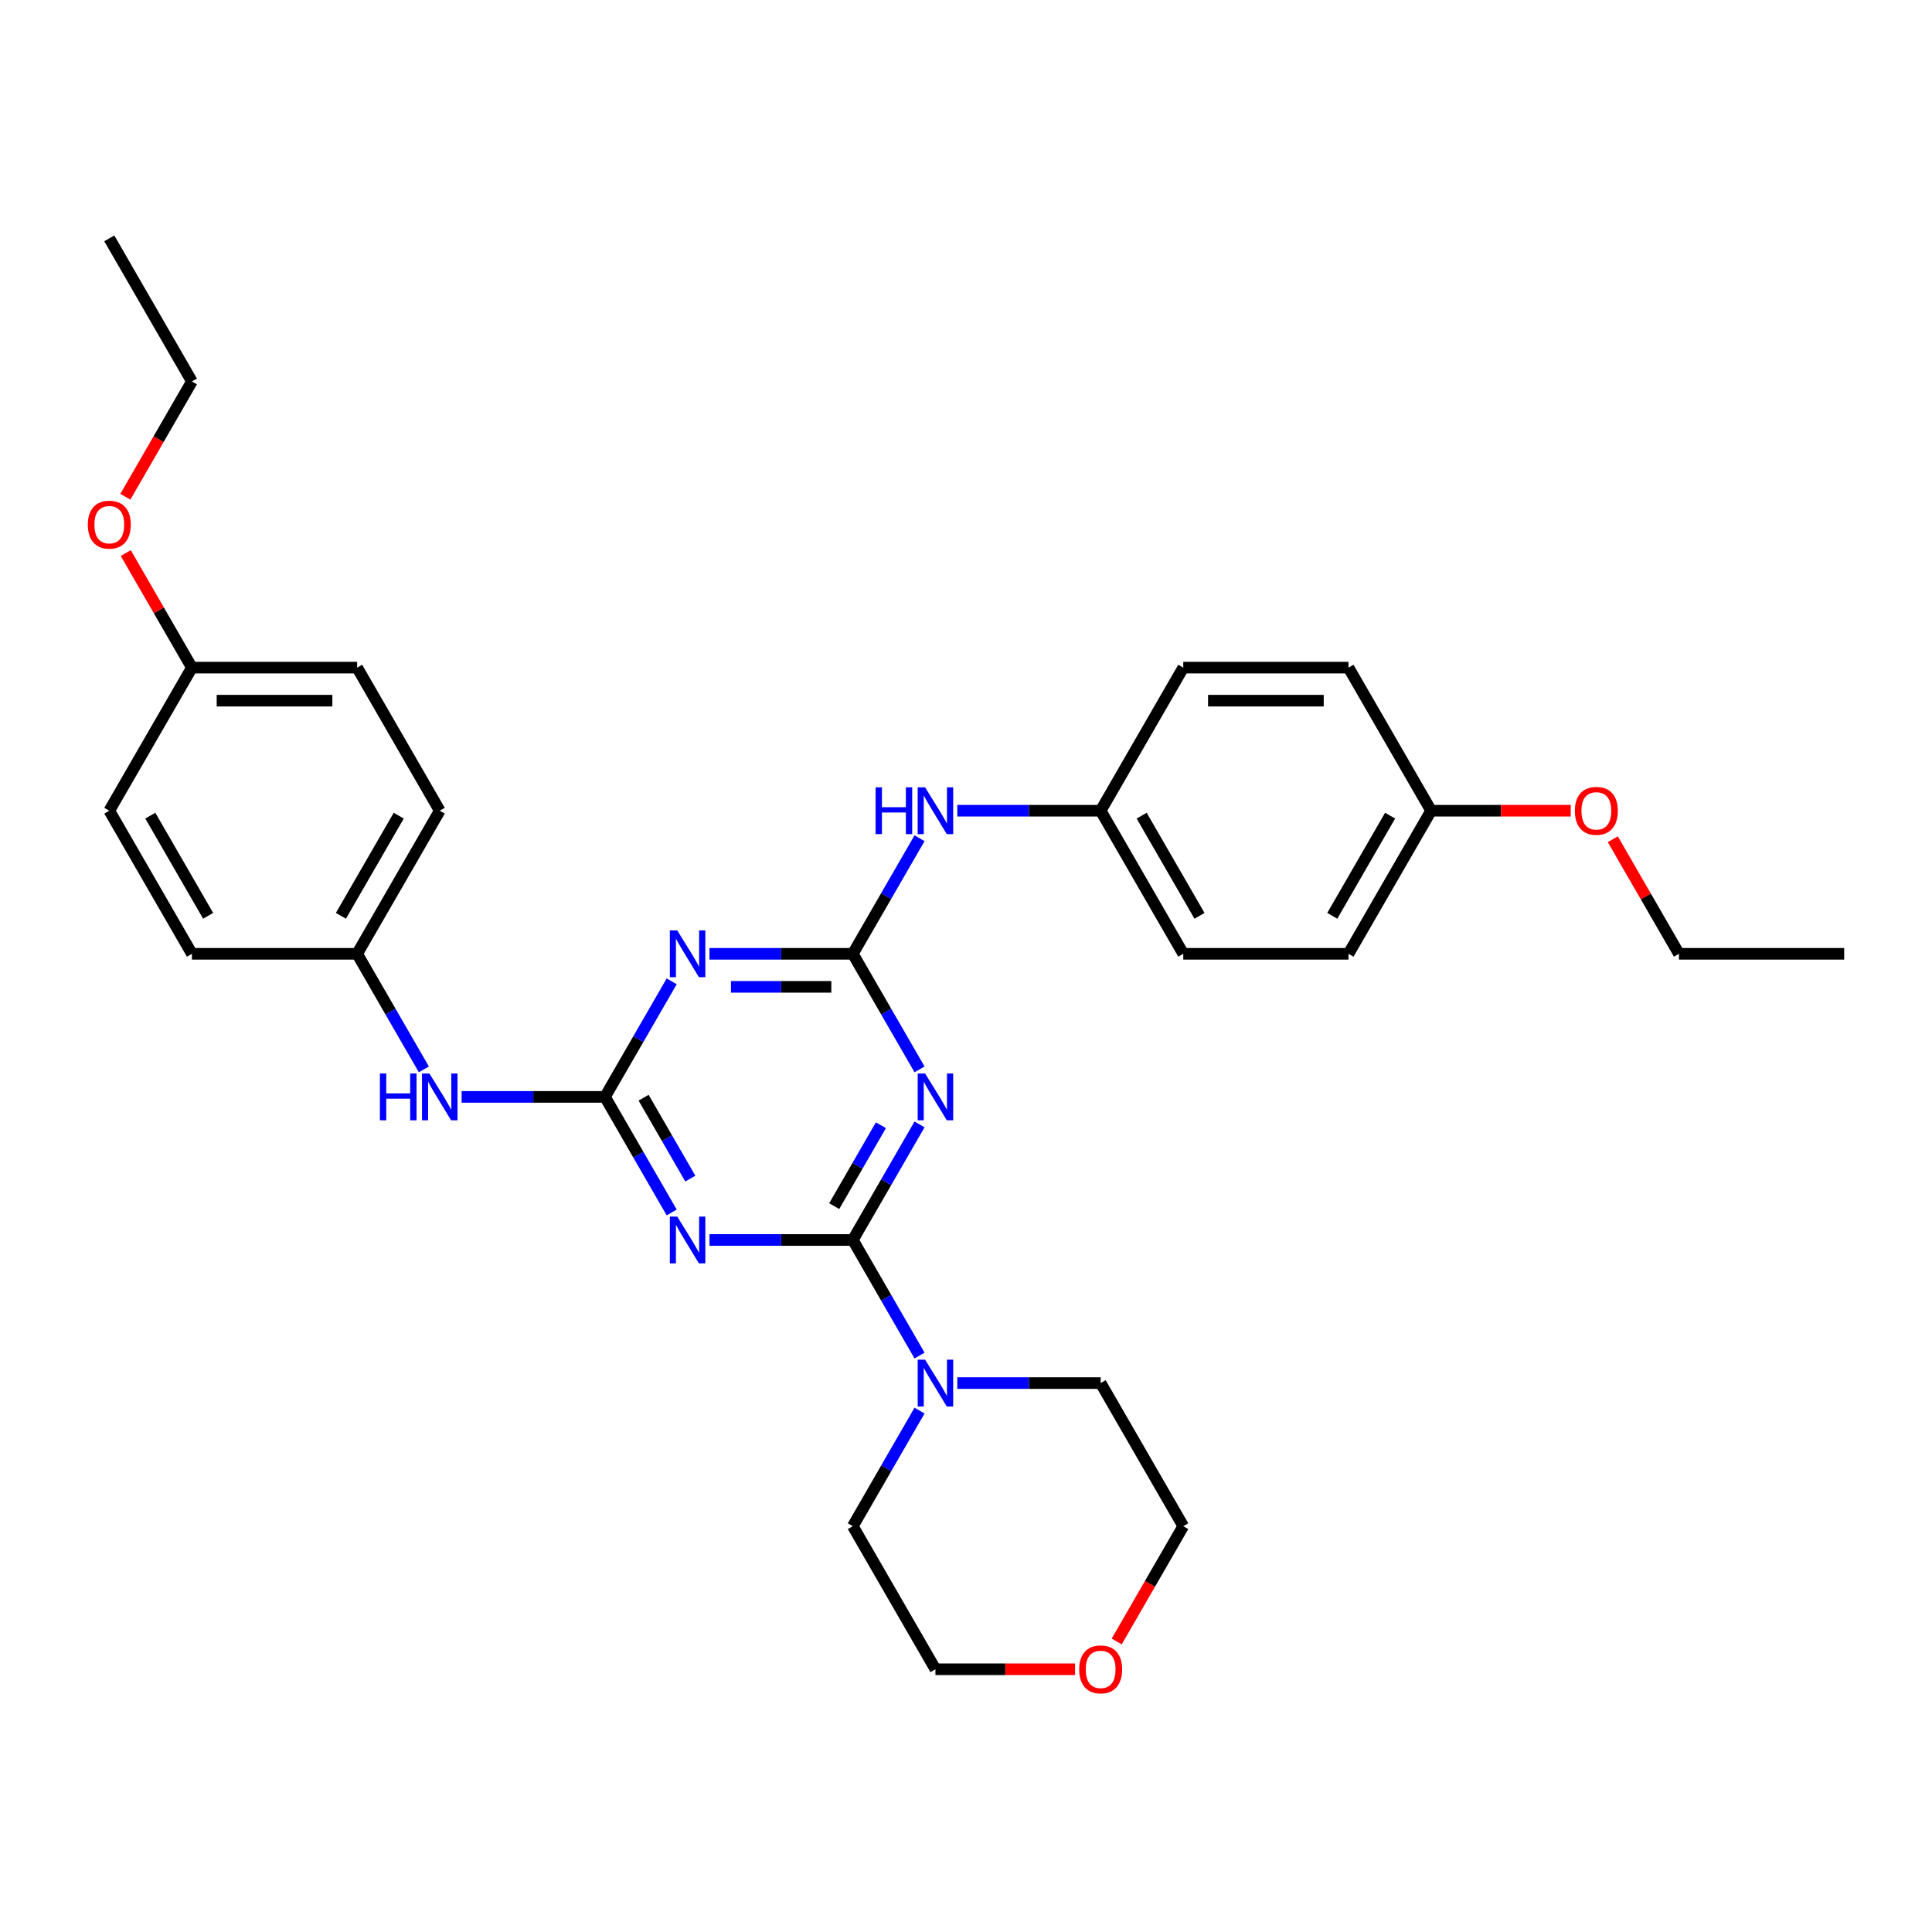 <?xml version='1.0' encoding='iso-8859-1'?>
<svg version='1.1' baseProfile='full'
              xmlns='http://www.w3.org/2000/svg'
                      xmlns:rdkit='http://www.rdkit.org/xml'
                      xmlns:xlink='http://www.w3.org/1999/xlink'
                  xml:space='preserve'
width='1000px' height='1000px' viewBox='0 0 1000 1000'>
<!-- END OF HEADER -->
<rect style='opacity:1.0;fill:#FFFFFF;stroke:none' width='1000' height='1000' x='0' y='0'> </rect>
<path class='bond-0' d='M 441.418,641.816 L 458.685,611.908' style='fill:none;fill-rule:evenodd;stroke:#000000;stroke-width:6px;stroke-linecap:butt;stroke-linejoin:miter;stroke-opacity:1' />
<path class='bond-0' d='M 458.685,611.908 L 475.953,582' style='fill:none;fill-rule:evenodd;stroke:#0000FF;stroke-width:6px;stroke-linecap:butt;stroke-linejoin:miter;stroke-opacity:1' />
<path class='bond-0' d='M 431.785,624.291 L 443.873,603.356' style='fill:none;fill-rule:evenodd;stroke:#000000;stroke-width:6px;stroke-linecap:butt;stroke-linejoin:miter;stroke-opacity:1' />
<path class='bond-0' d='M 443.873,603.356 L 455.96,582.42' style='fill:none;fill-rule:evenodd;stroke:#0000FF;stroke-width:6px;stroke-linecap:butt;stroke-linejoin:miter;stroke-opacity:1' />
<path class='bond-1' d='M 441.418,641.816 L 404.319,641.816' style='fill:none;fill-rule:evenodd;stroke:#000000;stroke-width:6px;stroke-linecap:butt;stroke-linejoin:miter;stroke-opacity:1' />
<path class='bond-1' d='M 404.319,641.816 L 367.22,641.816' style='fill:none;fill-rule:evenodd;stroke:#0000FF;stroke-width:6px;stroke-linecap:butt;stroke-linejoin:miter;stroke-opacity:1' />
<path class='bond-5' d='M 441.418,641.816 L 458.685,671.724' style='fill:none;fill-rule:evenodd;stroke:#000000;stroke-width:6px;stroke-linecap:butt;stroke-linejoin:miter;stroke-opacity:1' />
<path class='bond-5' d='M 458.685,671.724 L 475.953,701.631' style='fill:none;fill-rule:evenodd;stroke:#0000FF;stroke-width:6px;stroke-linecap:butt;stroke-linejoin:miter;stroke-opacity:1' />
<path class='bond-2' d='M 475.953,553.504 L 458.685,523.596' style='fill:none;fill-rule:evenodd;stroke:#0000FF;stroke-width:6px;stroke-linecap:butt;stroke-linejoin:miter;stroke-opacity:1' />
<path class='bond-2' d='M 458.685,523.596 L 441.418,493.689' style='fill:none;fill-rule:evenodd;stroke:#000000;stroke-width:6px;stroke-linecap:butt;stroke-linejoin:miter;stroke-opacity:1' />
<path class='bond-3' d='M 347.671,627.568 L 330.403,597.66' style='fill:none;fill-rule:evenodd;stroke:#0000FF;stroke-width:6px;stroke-linecap:butt;stroke-linejoin:miter;stroke-opacity:1' />
<path class='bond-3' d='M 330.403,597.66 L 313.136,567.752' style='fill:none;fill-rule:evenodd;stroke:#000000;stroke-width:6px;stroke-linecap:butt;stroke-linejoin:miter;stroke-opacity:1' />
<path class='bond-3' d='M 357.303,610.043 L 345.216,589.108' style='fill:none;fill-rule:evenodd;stroke:#0000FF;stroke-width:6px;stroke-linecap:butt;stroke-linejoin:miter;stroke-opacity:1' />
<path class='bond-3' d='M 345.216,589.108 L 333.129,568.172' style='fill:none;fill-rule:evenodd;stroke:#000000;stroke-width:6px;stroke-linecap:butt;stroke-linejoin:miter;stroke-opacity:1' />
<path class='bond-6' d='M 441.418,493.689 L 458.685,463.781' style='fill:none;fill-rule:evenodd;stroke:#000000;stroke-width:6px;stroke-linecap:butt;stroke-linejoin:miter;stroke-opacity:1' />
<path class='bond-6' d='M 458.685,463.781 L 475.953,433.873' style='fill:none;fill-rule:evenodd;stroke:#0000FF;stroke-width:6px;stroke-linecap:butt;stroke-linejoin:miter;stroke-opacity:1' />
<path class='bond-32' d='M 441.418,493.689 L 404.319,493.689' style='fill:none;fill-rule:evenodd;stroke:#000000;stroke-width:6px;stroke-linecap:butt;stroke-linejoin:miter;stroke-opacity:1' />
<path class='bond-32' d='M 404.319,493.689 L 367.22,493.689' style='fill:none;fill-rule:evenodd;stroke:#0000FF;stroke-width:6px;stroke-linecap:butt;stroke-linejoin:miter;stroke-opacity:1' />
<path class='bond-32' d='M 430.288,510.793 L 404.319,510.793' style='fill:none;fill-rule:evenodd;stroke:#000000;stroke-width:6px;stroke-linecap:butt;stroke-linejoin:miter;stroke-opacity:1' />
<path class='bond-32' d='M 404.319,510.793 L 378.349,510.793' style='fill:none;fill-rule:evenodd;stroke:#0000FF;stroke-width:6px;stroke-linecap:butt;stroke-linejoin:miter;stroke-opacity:1' />
<path class='bond-4' d='M 313.136,567.752 L 330.403,537.844' style='fill:none;fill-rule:evenodd;stroke:#000000;stroke-width:6px;stroke-linecap:butt;stroke-linejoin:miter;stroke-opacity:1' />
<path class='bond-4' d='M 330.403,537.844 L 347.671,507.936' style='fill:none;fill-rule:evenodd;stroke:#0000FF;stroke-width:6px;stroke-linecap:butt;stroke-linejoin:miter;stroke-opacity:1' />
<path class='bond-7' d='M 313.136,567.752 L 276.037,567.752' style='fill:none;fill-rule:evenodd;stroke:#000000;stroke-width:6px;stroke-linecap:butt;stroke-linejoin:miter;stroke-opacity:1' />
<path class='bond-7' d='M 276.037,567.752 L 238.938,567.752' style='fill:none;fill-rule:evenodd;stroke:#0000FF;stroke-width:6px;stroke-linecap:butt;stroke-linejoin:miter;stroke-opacity:1' />
<path class='bond-21' d='M 495.502,715.879 L 532.601,715.879' style='fill:none;fill-rule:evenodd;stroke:#0000FF;stroke-width:6px;stroke-linecap:butt;stroke-linejoin:miter;stroke-opacity:1' />
<path class='bond-21' d='M 532.601,715.879 L 569.7,715.879' style='fill:none;fill-rule:evenodd;stroke:#000000;stroke-width:6px;stroke-linecap:butt;stroke-linejoin:miter;stroke-opacity:1' />
<path class='bond-22' d='M 475.953,730.127 L 458.685,760.035' style='fill:none;fill-rule:evenodd;stroke:#0000FF;stroke-width:6px;stroke-linecap:butt;stroke-linejoin:miter;stroke-opacity:1' />
<path class='bond-22' d='M 458.685,760.035 L 441.418,789.943' style='fill:none;fill-rule:evenodd;stroke:#000000;stroke-width:6px;stroke-linecap:butt;stroke-linejoin:miter;stroke-opacity:1' />
<path class='bond-9' d='M 495.502,419.625 L 532.601,419.625' style='fill:none;fill-rule:evenodd;stroke:#0000FF;stroke-width:6px;stroke-linecap:butt;stroke-linejoin:miter;stroke-opacity:1' />
<path class='bond-9' d='M 532.601,419.625 L 569.7,419.625' style='fill:none;fill-rule:evenodd;stroke:#000000;stroke-width:6px;stroke-linecap:butt;stroke-linejoin:miter;stroke-opacity:1' />
<path class='bond-10' d='M 219.389,553.504 L 202.122,523.596' style='fill:none;fill-rule:evenodd;stroke:#0000FF;stroke-width:6px;stroke-linecap:butt;stroke-linejoin:miter;stroke-opacity:1' />
<path class='bond-10' d='M 202.122,523.596 L 184.854,493.689' style='fill:none;fill-rule:evenodd;stroke:#000000;stroke-width:6px;stroke-linecap:butt;stroke-linejoin:miter;stroke-opacity:1' />
<path class='bond-8' d='M 556.444,864.006 L 520.311,864.006' style='fill:none;fill-rule:evenodd;stroke:#FF0000;stroke-width:6px;stroke-linecap:butt;stroke-linejoin:miter;stroke-opacity:1' />
<path class='bond-8' d='M 520.311,864.006 L 484.179,864.006' style='fill:none;fill-rule:evenodd;stroke:#000000;stroke-width:6px;stroke-linecap:butt;stroke-linejoin:miter;stroke-opacity:1' />
<path class='bond-31' d='M 578.005,849.622 L 595.233,819.782' style='fill:none;fill-rule:evenodd;stroke:#FF0000;stroke-width:6px;stroke-linecap:butt;stroke-linejoin:miter;stroke-opacity:1' />
<path class='bond-31' d='M 595.233,819.782 L 612.46,789.943' style='fill:none;fill-rule:evenodd;stroke:#000000;stroke-width:6px;stroke-linecap:butt;stroke-linejoin:miter;stroke-opacity:1' />
<path class='bond-13' d='M 569.7,419.625 L 612.46,345.561' style='fill:none;fill-rule:evenodd;stroke:#000000;stroke-width:6px;stroke-linecap:butt;stroke-linejoin:miter;stroke-opacity:1' />
<path class='bond-15' d='M 569.7,419.625 L 612.46,493.689' style='fill:none;fill-rule:evenodd;stroke:#000000;stroke-width:6px;stroke-linecap:butt;stroke-linejoin:miter;stroke-opacity:1' />
<path class='bond-15' d='M 590.927,422.182 L 620.859,474.027' style='fill:none;fill-rule:evenodd;stroke:#000000;stroke-width:6px;stroke-linecap:butt;stroke-linejoin:miter;stroke-opacity:1' />
<path class='bond-14' d='M 184.854,493.689 L 99.333,493.689' style='fill:none;fill-rule:evenodd;stroke:#000000;stroke-width:6px;stroke-linecap:butt;stroke-linejoin:miter;stroke-opacity:1' />
<path class='bond-16' d='M 184.854,493.689 L 227.615,419.625' style='fill:none;fill-rule:evenodd;stroke:#000000;stroke-width:6px;stroke-linecap:butt;stroke-linejoin:miter;stroke-opacity:1' />
<path class='bond-16' d='M 176.456,474.027 L 206.388,422.182' style='fill:none;fill-rule:evenodd;stroke:#000000;stroke-width:6px;stroke-linecap:butt;stroke-linejoin:miter;stroke-opacity:1' />
<path class='bond-11' d='M 99.333,345.561 L 184.854,345.561' style='fill:none;fill-rule:evenodd;stroke:#000000;stroke-width:6px;stroke-linecap:butt;stroke-linejoin:miter;stroke-opacity:1' />
<path class='bond-11' d='M 112.161,362.666 L 172.026,362.666' style='fill:none;fill-rule:evenodd;stroke:#000000;stroke-width:6px;stroke-linecap:butt;stroke-linejoin:miter;stroke-opacity:1' />
<path class='bond-23' d='M 99.333,345.561 L 82.214,315.91' style='fill:none;fill-rule:evenodd;stroke:#000000;stroke-width:6px;stroke-linecap:butt;stroke-linejoin:miter;stroke-opacity:1' />
<path class='bond-23' d='M 82.214,315.91 L 65.095,286.259' style='fill:none;fill-rule:evenodd;stroke:#FF0000;stroke-width:6px;stroke-linecap:butt;stroke-linejoin:miter;stroke-opacity:1' />
<path class='bond-33' d='M 99.333,345.561 L 56.572,419.625' style='fill:none;fill-rule:evenodd;stroke:#000000;stroke-width:6px;stroke-linecap:butt;stroke-linejoin:miter;stroke-opacity:1' />
<path class='bond-12' d='M 740.742,419.625 L 697.982,493.689' style='fill:none;fill-rule:evenodd;stroke:#000000;stroke-width:6px;stroke-linecap:butt;stroke-linejoin:miter;stroke-opacity:1' />
<path class='bond-12' d='M 719.516,422.182 L 689.583,474.027' style='fill:none;fill-rule:evenodd;stroke:#000000;stroke-width:6px;stroke-linecap:butt;stroke-linejoin:miter;stroke-opacity:1' />
<path class='bond-24' d='M 740.742,419.625 L 776.875,419.625' style='fill:none;fill-rule:evenodd;stroke:#000000;stroke-width:6px;stroke-linecap:butt;stroke-linejoin:miter;stroke-opacity:1' />
<path class='bond-24' d='M 776.875,419.625 L 813.008,419.625' style='fill:none;fill-rule:evenodd;stroke:#FF0000;stroke-width:6px;stroke-linecap:butt;stroke-linejoin:miter;stroke-opacity:1' />
<path class='bond-34' d='M 740.742,419.625 L 697.982,345.561' style='fill:none;fill-rule:evenodd;stroke:#000000;stroke-width:6px;stroke-linecap:butt;stroke-linejoin:miter;stroke-opacity:1' />
<path class='bond-19' d='M 612.46,345.561 L 697.982,345.561' style='fill:none;fill-rule:evenodd;stroke:#000000;stroke-width:6px;stroke-linecap:butt;stroke-linejoin:miter;stroke-opacity:1' />
<path class='bond-19' d='M 625.289,362.666 L 685.154,362.666' style='fill:none;fill-rule:evenodd;stroke:#000000;stroke-width:6px;stroke-linecap:butt;stroke-linejoin:miter;stroke-opacity:1' />
<path class='bond-17' d='M 99.333,493.689 L 56.572,419.625' style='fill:none;fill-rule:evenodd;stroke:#000000;stroke-width:6px;stroke-linecap:butt;stroke-linejoin:miter;stroke-opacity:1' />
<path class='bond-17' d='M 107.732,474.027 L 77.799,422.182' style='fill:none;fill-rule:evenodd;stroke:#000000;stroke-width:6px;stroke-linecap:butt;stroke-linejoin:miter;stroke-opacity:1' />
<path class='bond-18' d='M 612.46,493.689 L 697.982,493.689' style='fill:none;fill-rule:evenodd;stroke:#000000;stroke-width:6px;stroke-linecap:butt;stroke-linejoin:miter;stroke-opacity:1' />
<path class='bond-20' d='M 227.615,419.625 L 184.854,345.561' style='fill:none;fill-rule:evenodd;stroke:#000000;stroke-width:6px;stroke-linecap:butt;stroke-linejoin:miter;stroke-opacity:1' />
<path class='bond-26' d='M 569.7,715.879 L 612.46,789.943' style='fill:none;fill-rule:evenodd;stroke:#000000;stroke-width:6px;stroke-linecap:butt;stroke-linejoin:miter;stroke-opacity:1' />
<path class='bond-25' d='M 441.418,789.943 L 484.179,864.006' style='fill:none;fill-rule:evenodd;stroke:#000000;stroke-width:6px;stroke-linecap:butt;stroke-linejoin:miter;stroke-opacity:1' />
<path class='bond-27' d='M 64.877,257.113 L 82.105,227.274' style='fill:none;fill-rule:evenodd;stroke:#FF0000;stroke-width:6px;stroke-linecap:butt;stroke-linejoin:miter;stroke-opacity:1' />
<path class='bond-27' d='M 82.105,227.274 L 99.333,197.434' style='fill:none;fill-rule:evenodd;stroke:#000000;stroke-width:6px;stroke-linecap:butt;stroke-linejoin:miter;stroke-opacity:1' />
<path class='bond-28' d='M 834.786,434.386 L 851.905,464.037' style='fill:none;fill-rule:evenodd;stroke:#FF0000;stroke-width:6px;stroke-linecap:butt;stroke-linejoin:miter;stroke-opacity:1' />
<path class='bond-28' d='M 851.905,464.037 L 869.024,493.689' style='fill:none;fill-rule:evenodd;stroke:#000000;stroke-width:6px;stroke-linecap:butt;stroke-linejoin:miter;stroke-opacity:1' />
<path class='bond-29' d='M 99.333,197.434 L 56.572,123.371' style='fill:none;fill-rule:evenodd;stroke:#000000;stroke-width:6px;stroke-linecap:butt;stroke-linejoin:miter;stroke-opacity:1' />
<path class='bond-30' d='M 869.024,493.689 L 954.545,493.689' style='fill:none;fill-rule:evenodd;stroke:#000000;stroke-width:6px;stroke-linecap:butt;stroke-linejoin:miter;stroke-opacity:1' />
<path  class='atom-1' d='M 478.825 555.642
L 486.761 568.47
Q 487.548 569.736, 488.814 572.028
Q 490.08 574.32, 490.148 574.457
L 490.148 555.642
L 493.364 555.642
L 493.364 579.862
L 490.045 579.862
L 481.527 565.836
Q 480.535 564.194, 479.475 562.313
Q 478.449 560.431, 478.141 559.85
L 478.141 579.862
L 474.994 579.862
L 474.994 555.642
L 478.825 555.642
' fill='#0000FF'/>
<path  class='atom-2' d='M 350.543 629.706
L 358.479 642.534
Q 359.266 643.8, 360.532 646.092
Q 361.798 648.384, 361.866 648.521
L 361.866 629.706
L 365.082 629.706
L 365.082 653.925
L 361.763 653.925
L 353.246 639.9
Q 352.253 638.258, 351.193 636.377
Q 350.167 634.495, 349.859 633.914
L 349.859 653.925
L 346.712 653.925
L 346.712 629.706
L 350.543 629.706
' fill='#0000FF'/>
<path  class='atom-5' d='M 350.543 481.579
L 358.479 494.407
Q 359.266 495.673, 360.532 497.965
Q 361.798 500.257, 361.866 500.393
L 361.866 481.579
L 365.082 481.579
L 365.082 505.798
L 361.763 505.798
L 353.246 491.773
Q 352.253 490.131, 351.193 488.249
Q 350.167 486.368, 349.859 485.786
L 349.859 505.798
L 346.712 505.798
L 346.712 481.579
L 350.543 481.579
' fill='#0000FF'/>
<path  class='atom-6' d='M 478.825 703.769
L 486.761 716.598
Q 487.548 717.863, 488.814 720.155
Q 490.08 722.447, 490.148 722.584
L 490.148 703.769
L 493.364 703.769
L 493.364 727.989
L 490.045 727.989
L 481.527 713.964
Q 480.535 712.322, 479.475 710.44
Q 478.449 708.559, 478.141 707.977
L 478.141 727.989
L 474.994 727.989
L 474.994 703.769
L 478.825 703.769
' fill='#0000FF'/>
<path  class='atom-7' d='M 453.203 407.515
L 456.487 407.515
L 456.487 417.812
L 468.87 417.812
L 468.87 407.515
L 472.154 407.515
L 472.154 431.735
L 468.87 431.735
L 468.87 420.549
L 456.487 420.549
L 456.487 431.735
L 453.203 431.735
L 453.203 407.515
' fill='#0000FF'/>
<path  class='atom-7' d='M 478.825 407.515
L 486.761 420.343
Q 487.548 421.609, 488.814 423.901
Q 490.08 426.193, 490.148 426.33
L 490.148 407.515
L 493.364 407.515
L 493.364 431.735
L 490.045 431.735
L 481.527 417.709
Q 480.535 416.067, 479.475 414.186
Q 478.449 412.304, 478.141 411.723
L 478.141 431.735
L 474.994 431.735
L 474.994 407.515
L 478.825 407.515
' fill='#0000FF'/>
<path  class='atom-8' d='M 196.639 555.642
L 199.923 555.642
L 199.923 565.939
L 212.307 565.939
L 212.307 555.642
L 215.591 555.642
L 215.591 579.862
L 212.307 579.862
L 212.307 568.676
L 199.923 568.676
L 199.923 579.862
L 196.639 579.862
L 196.639 555.642
' fill='#0000FF'/>
<path  class='atom-8' d='M 222.261 555.642
L 230.198 568.47
Q 230.984 569.736, 232.25 572.028
Q 233.516 574.32, 233.584 574.457
L 233.584 555.642
L 236.8 555.642
L 236.8 579.862
L 233.482 579.862
L 224.964 565.836
Q 223.972 564.194, 222.911 562.313
Q 221.885 560.431, 221.577 559.85
L 221.577 579.862
L 218.43 579.862
L 218.43 555.642
L 222.261 555.642
' fill='#0000FF'/>
<path  class='atom-9' d='M 558.582 864.075
Q 558.582 858.259, 561.456 855.01
Q 564.329 851.76, 569.7 851.76
Q 575.071 851.76, 577.944 855.01
Q 580.818 858.259, 580.818 864.075
Q 580.818 869.959, 577.91 873.311
Q 575.002 876.629, 569.7 876.629
Q 564.363 876.629, 561.456 873.311
Q 558.582 869.993, 558.582 864.075
M 569.7 873.893
Q 573.394 873.893, 575.378 871.43
Q 577.397 868.932, 577.397 864.075
Q 577.397 859.32, 575.378 856.925
Q 573.394 854.496, 569.7 854.496
Q 566.005 854.496, 563.987 856.891
Q 562.003 859.286, 562.003 864.075
Q 562.003 868.967, 563.987 871.43
Q 566.005 873.893, 569.7 873.893
' fill='#FF0000'/>
<path  class='atom-24' d='M 45.455 271.566
Q 45.455 265.751, 48.328 262.501
Q 51.202 259.251, 56.572 259.251
Q 61.943 259.251, 64.817 262.501
Q 67.69 265.751, 67.69 271.566
Q 67.69 277.45, 64.782 280.803
Q 61.875 284.121, 56.572 284.121
Q 51.236 284.121, 48.328 280.803
Q 45.455 277.484, 45.455 271.566
M 56.572 281.384
Q 60.267 281.384, 62.251 278.921
Q 64.269 276.424, 64.269 271.566
Q 64.269 266.811, 62.251 264.417
Q 60.267 261.988, 56.572 261.988
Q 52.878 261.988, 50.859 264.382
Q 48.875 266.777, 48.875 271.566
Q 48.875 276.458, 50.859 278.921
Q 52.878 281.384, 56.572 281.384
' fill='#FF0000'/>
<path  class='atom-25' d='M 815.146 419.693
Q 815.146 413.878, 818.019 410.628
Q 820.893 407.378, 826.264 407.378
Q 831.634 407.378, 834.508 410.628
Q 837.381 413.878, 837.381 419.693
Q 837.381 425.577, 834.474 428.93
Q 831.566 432.248, 826.264 432.248
Q 820.927 432.248, 818.019 428.93
Q 815.146 425.611, 815.146 419.693
M 826.264 429.511
Q 829.958 429.511, 831.942 427.048
Q 833.96 424.551, 833.96 419.693
Q 833.96 414.938, 831.942 412.544
Q 829.958 410.115, 826.264 410.115
Q 822.569 410.115, 820.551 412.51
Q 818.567 414.904, 818.567 419.693
Q 818.567 424.585, 820.551 427.048
Q 822.569 429.511, 826.264 429.511
' fill='#FF0000'/>
</svg>
